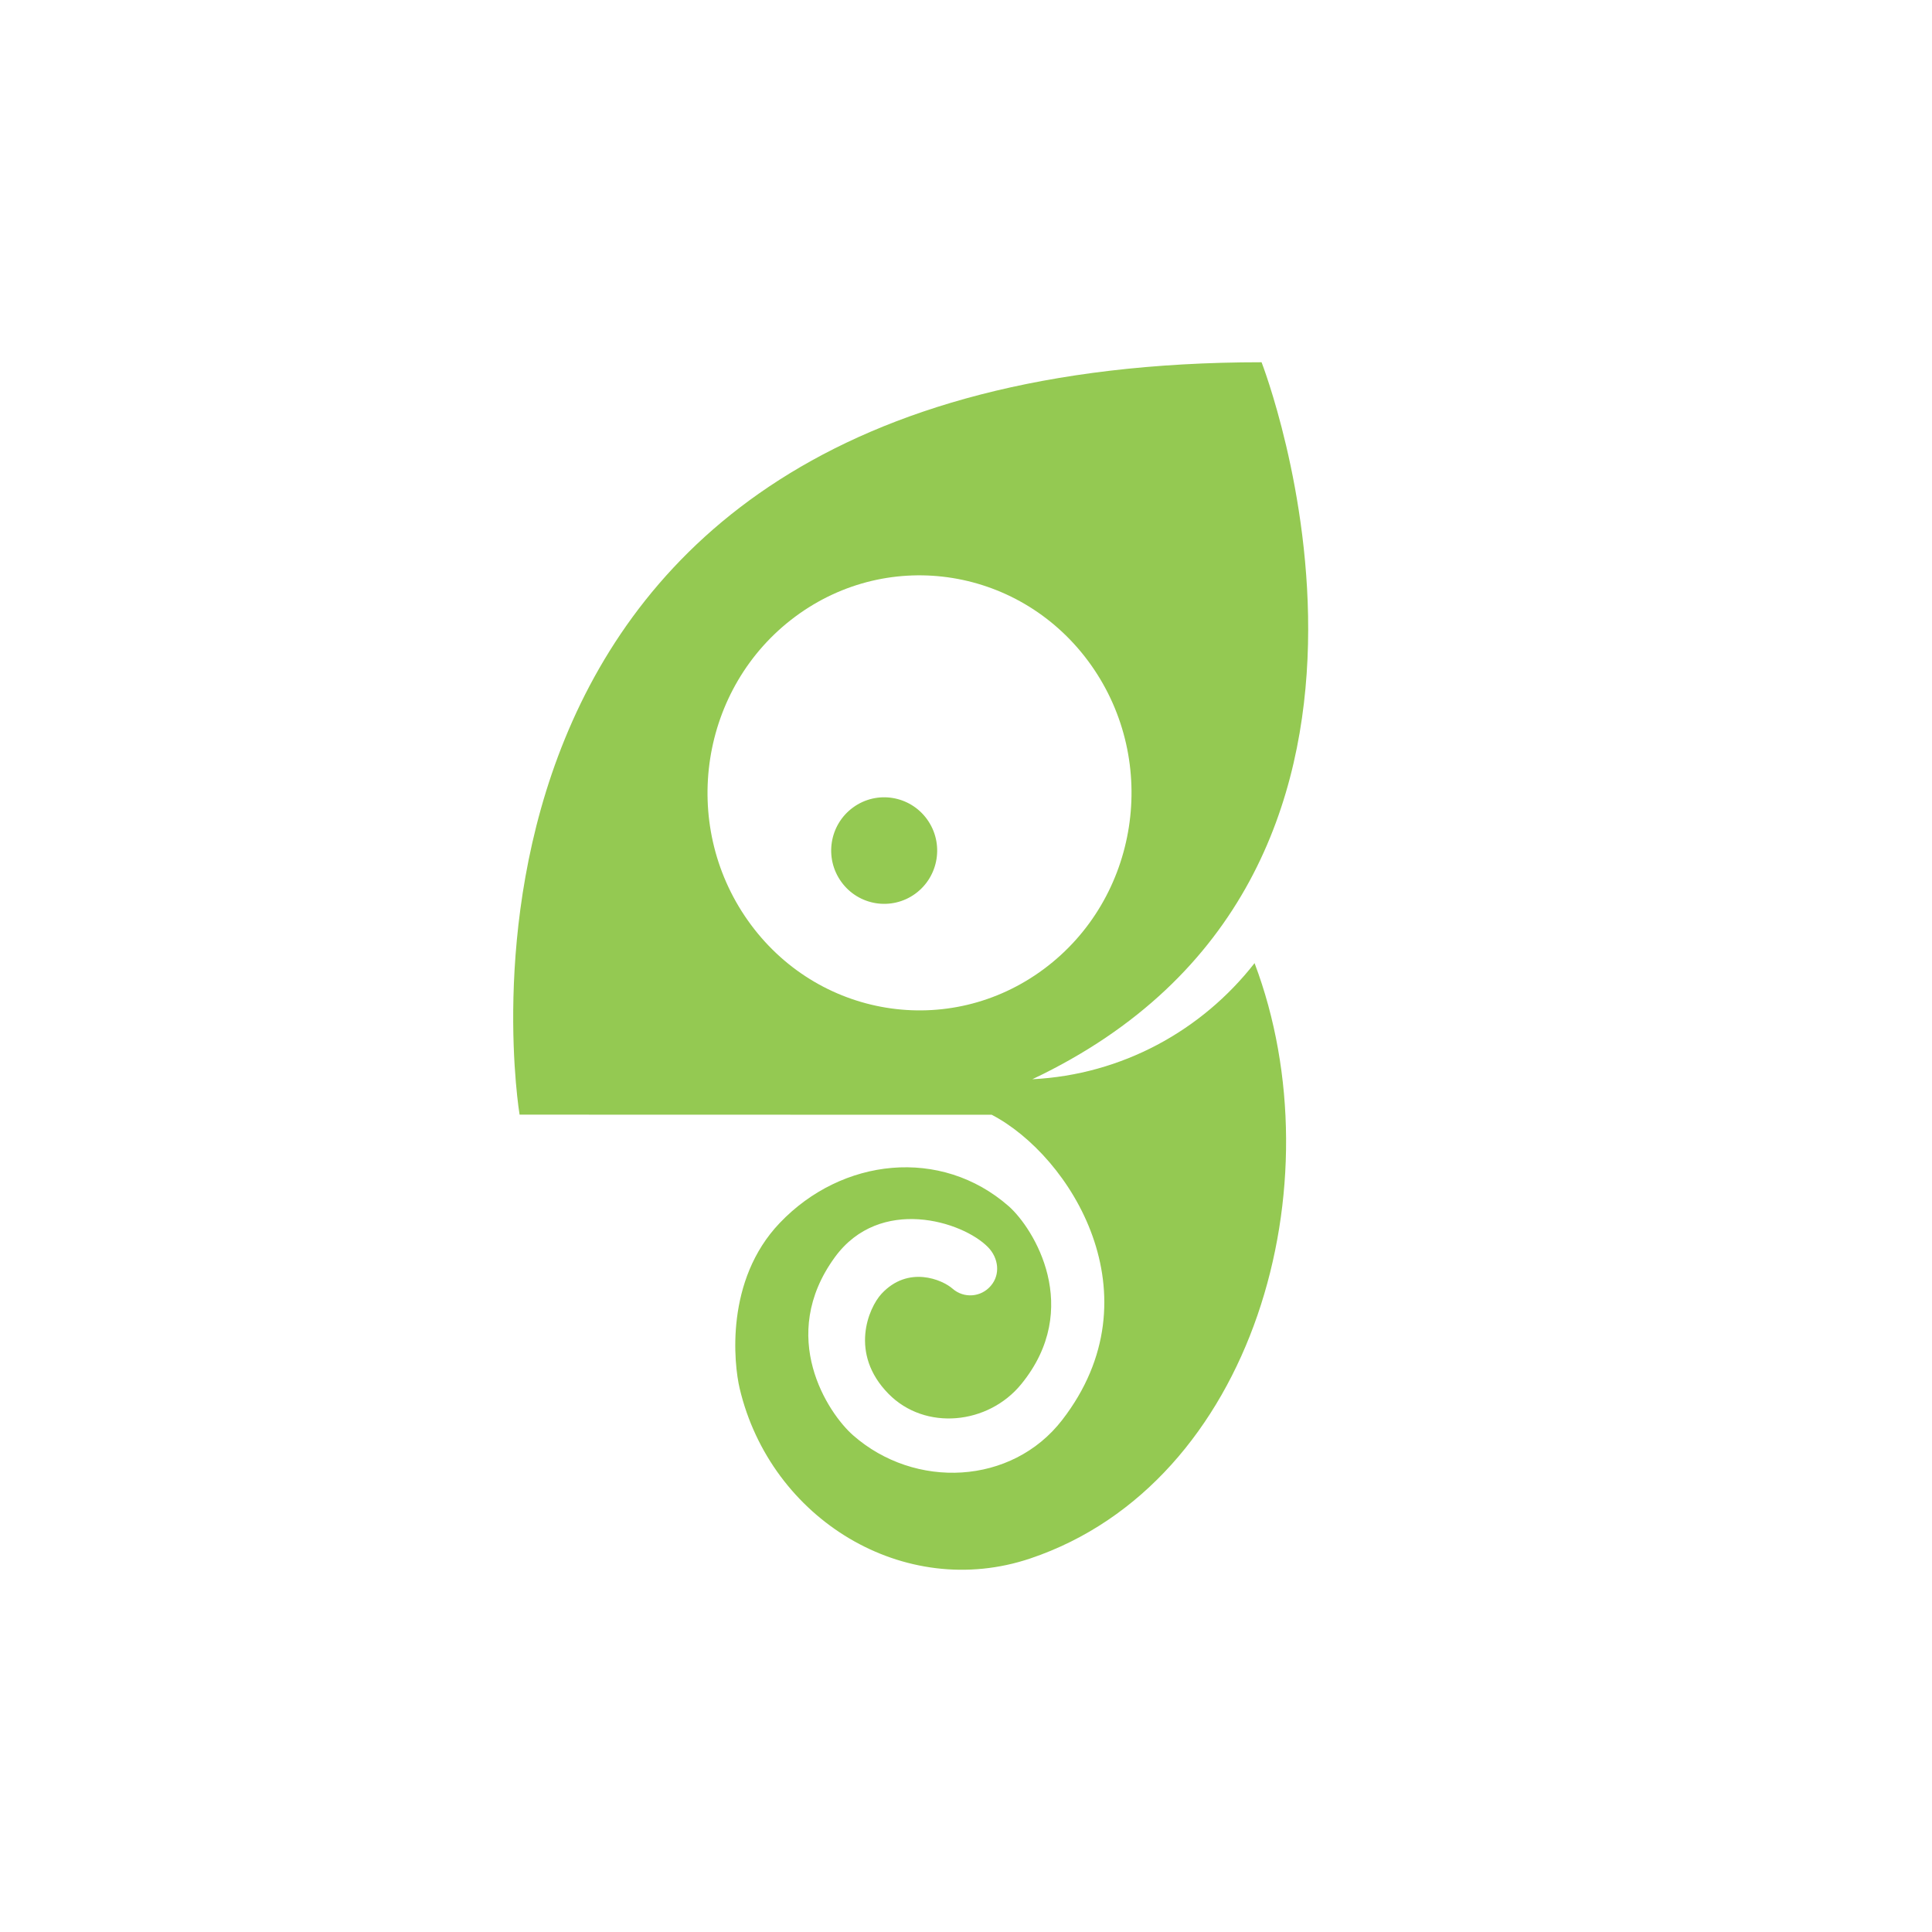 <?xml version="1.0" encoding="utf-8"?>
<svg xmlns="http://www.w3.org/2000/svg" fill="none" viewBox="0 0 64 64" height="64" width="64">
  <g filter="url(#chameleon_filter0_i)">
    <rect fill="#fff" rx="8" height="64" width="64"/>
  </g>
  <g clip-path="url(#chameleon_clip0)">
    <path fill="#94C952" d="M34.198 35.751C48.424 29.015 41.791 12 41.791 12C13.034 12 17.212 36.924 17.212 36.924C17.212 36.924 32.85 36.928 32.852 36.928C35.457 38.286 38.374 42.915 35.186 47.039C33.516 49.199 30.307 49.344 28.261 47.547C27.43 46.819 25.736 44.272 27.66 41.641C29.15 39.606 31.886 40.452 32.73 41.315C33.079 41.672 33.147 42.218 32.821 42.595C32.498 42.975 31.931 43.018 31.556 42.69C31.22 42.392 30.084 41.904 29.199 42.861C28.776 43.32 28.118 44.834 29.433 46.172C30.646 47.407 32.736 47.194 33.831 45.851C35.883 43.333 34.244 40.688 33.413 39.956C31.17 37.991 27.889 38.351 25.83 40.512C24.015 42.412 24.309 45.175 24.502 45.993C25.529 50.331 29.955 53.031 34.13 51.626C41.539 49.13 44.316 39.199 41.559 31.905C39.813 34.141 37.164 35.602 34.198 35.751ZM24.775 30.494C22.499 27.272 23.198 22.767 26.338 20.431C29.478 18.095 33.868 18.814 36.146 22.035C38.422 25.257 37.722 29.762 34.582 32.098C31.442 34.434 27.051 33.716 24.775 30.494ZM27.869 29.212C28.438 30.001 29.535 30.177 30.32 29.606C31.105 29.033 31.28 27.93 30.711 27.141C30.142 26.352 29.044 26.175 28.259 26.748C27.474 27.32 27.299 28.423 27.869 29.212Z" clip-rule="evenodd" fill-rule="evenodd"/>
  </g>
  <defs>
    <clipPath id="chameleon_clip0">
      <path d="M0 0H30V40H0z" transform="translate(17 12)" fill="#fff"/>
    </clipPath>
    <filter color-interpolation-filters="sRGB" filterUnits="userSpaceOnUse" height="65" width="64" y="0" x="0" id="chameleon_filter0_i">
      <feFlood result="BackgroundImageFix" flood-opacity="0"/>
      <feBlend result="shape" in2="BackgroundImageFix" in="SourceGraphic"/>
      <feColorMatrix result="hardAlpha" values="0 0 0 0 0 0 0 0 0 0 0 0 0 0 0 0 0 0 127 0" in="SourceAlpha"/>
      <feOffset dy="1"/>
      <feGaussianBlur stdDeviation="5"/>
      <feComposite k3="1" k2="-1" operator="arithmetic" in2="hardAlpha"/>
      <feColorMatrix values="0 0 0 0 0.847 0 0 0 0 0.847 0 0 0 0 0.914 0 0 0 0.3 0"/>
      <feBlend result="effect1_innerShadow" in2="shape"/>
    </filter>
  </defs>
</svg>